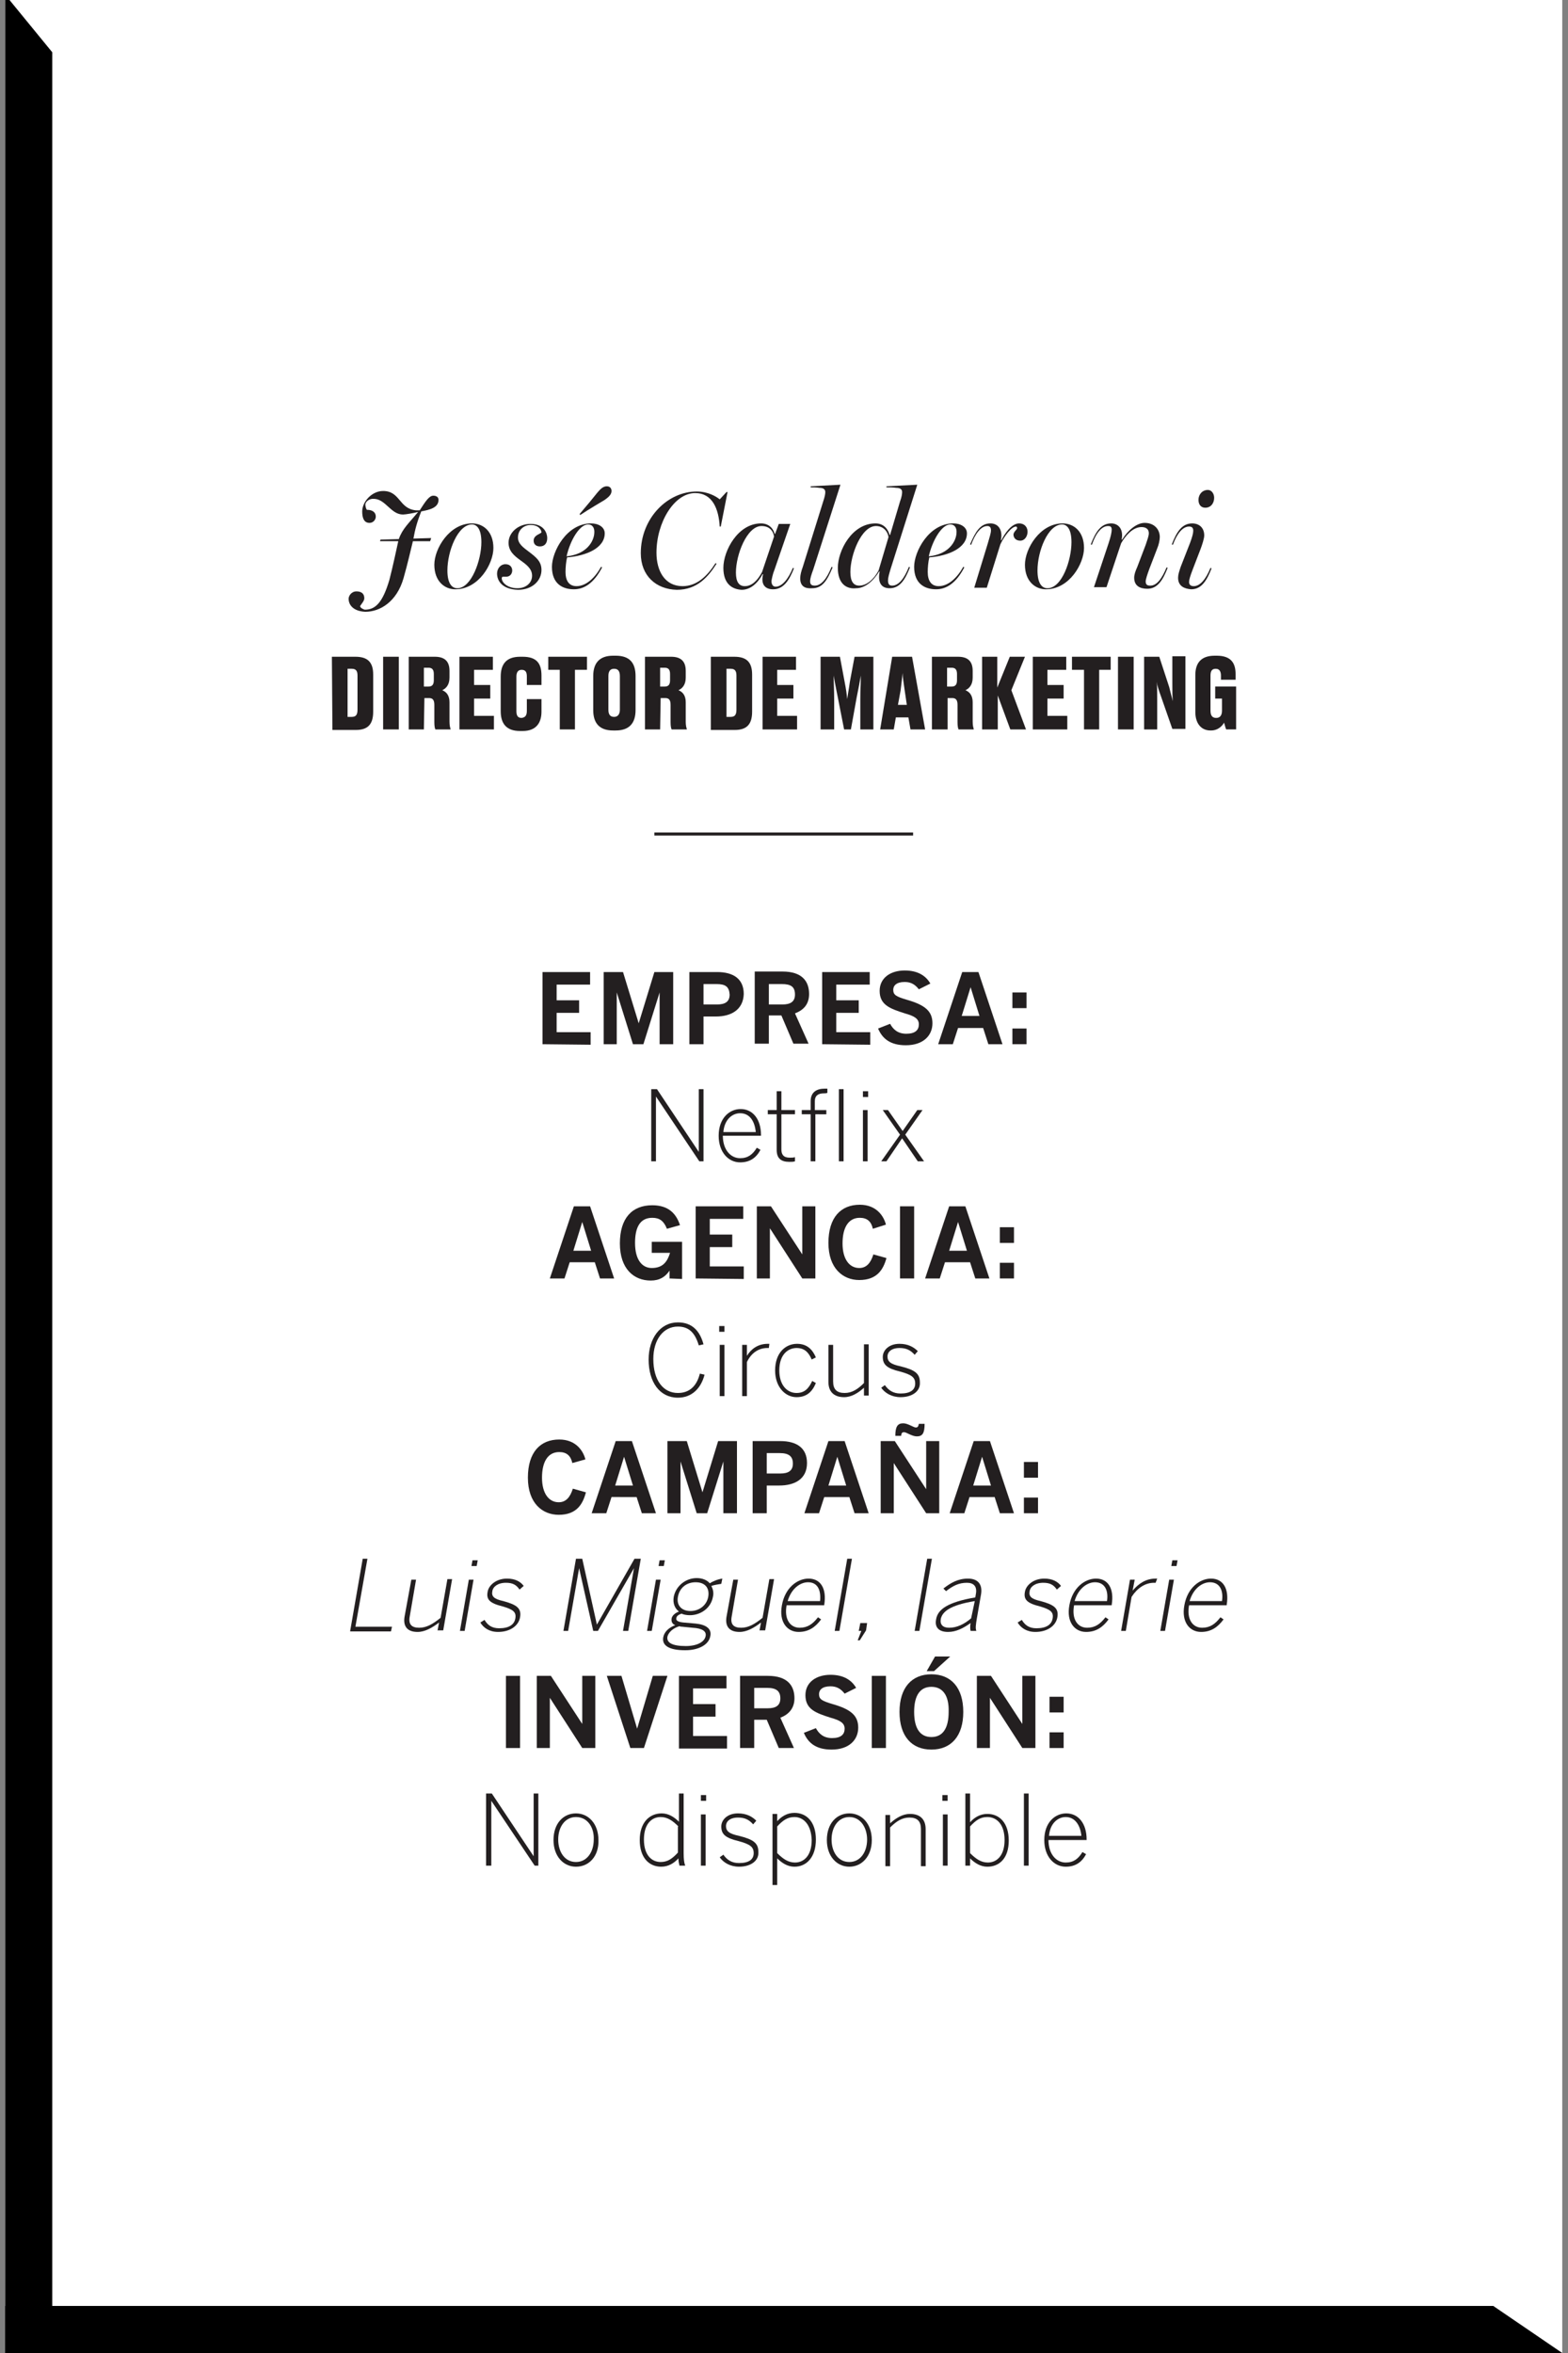 <?xml version="1.0" encoding="utf-8"?>
<!-- Generator: Adobe Illustrator 22.1.0, SVG Export Plug-In . SVG Version: 6.00 Build 0)  -->
<svg version="1.1" id="Layer_1" xmlns="http://www.w3.org/2000/svg" xmlns:xlink="http://www.w3.org/1999/xlink" x="0px" y="0px"
	 viewBox="0 0 300 450" style="enable-background:new 0 0 300 450;" xml:space="preserve">
<rect x="0" y="0" width="300" height="450" fill="#808080" stroke="none"/>
<style type="text/css">
	.st0{fill:#FFFFFF;}
	.st1{fill:#231F20;}
	.st2{fill:none;stroke:#231F20;stroke-width:0.584;}
</style>
<rect x="1" y="-1" class="st0" width="297.9" height="451"/>
<polygon points="1,441 285.7,441 298.9,450 1,450 "/>
<polygon points="1,-1 10,10 10,450 1,450 "/>
<g>
	<path class="st1" d="M66.7,114.5c0-0.5,0.5-1.4,1.5-1.4c0.9,0,1.5,0.4,1.5,1.3c0,0.5-0.4,0.9-0.8,1.5c0,0.4,0.8,0.7,0.9,0.7
		c2,0,3.4-1.3,4.7-5.7c0.6-2.3,1.4-6,1.7-7.4h-3.5l0.1-0.3l3.5-0.1c0.7-2,1.9-3,3.7-5.2c-0.7,0.2-2.4,0.5-2.9,0.5
		c-2.3,0-3.3-2.9-5.5-3c-1-0.1-1.7,0.6-1.7,1.1c0,0.2,0.1,0.8,0.3,1c1.1,0,1.7,0.5,1.7,1.3c0,0.6-0.5,1.2-1.2,1.2
		c-1.1,0-1.4-1-1.4-2.2c0-1.8,1.8-3.9,4-3.9c3.3,0,3,3.4,6.3,3.7h0.7c1.1-1.7,1.8-2.8,2.6-2.8c0.5,0,1,0.2,1,0.8
		c0,1.5-1.7,1.9-3.3,2.2c-0.8,2-1.2,3.5-1.5,5.2l3.4-0.1l-0.2,0.6H79c-0.4,1.6-1,4.3-1.8,7.1c-1.3,4.5-4.5,6.4-7.3,6.4
		C67.6,116.9,66.7,115.7,66.7,114.5z"/>
	<path class="st1" d="M83.1,108c0-3.1,2.9-7.9,7.2-7.9c2.2,0,4.1,1.6,4.1,4.7c0,3-2.8,7.9-7.3,7.9C85.1,112.7,83.1,111.2,83.1,108z
		 M92.1,103.7c0-2.6-0.9-3.4-1.8-3.4c-2.7,0-4.7,5.1-4.7,8.8c0,2.4,0.8,3.4,1.9,3.4C90.2,112.5,92.1,107.1,92.1,103.7z"/>
	<path class="st1" d="M95.1,109.7c0-1,0.7-1.8,1.6-1.8c1,0,1.3,0.7,1.3,1.2s-0.3,1.2-1.2,1.2c-0.5,0-0.8-0.1-0.8,0.3
		c0,0.8,1.1,1.9,3,1.9c1.6,0,2.8-1,2.8-2.4s-1.2-2.2-2.3-3c-1.1-0.8-2.2-1.7-2.2-3.3c0-1.9,1.8-3.6,4.2-3.6c2.7,0,3.2,1.9,3.2,2.7
		c0,1-0.5,1.6-1.4,1.6c-0.6,0-1.2-0.3-1.2-1.1c0-1.1,1.4-1.3,1.5-1.6c0-0.3-0.4-1.4-2.1-1.4c-1.1,0-2.4,0.8-2.4,2.4
		c0,1.2,1,1.9,2.2,2.8c1.3,1,2.3,1.8,2.3,3.4c0,2-1.7,3.8-4.5,3.8C96,112.7,95.1,111,95.1,109.7z"/>
	<path class="st1" d="M105.6,108.4c0-2.9,2.8-8.3,7.5-8.3c1.4,0,2.6,0.7,2.6,1.9c0,2.8-3.5,4.3-7.2,4.6c-0.2,0.8-0.3,1.9-0.3,2.8
		c0,1.7,0.7,2.7,2.1,2.7c1.9,0,3.6-1.7,4.7-3.7l0.2,0.1c-1.6,3.1-3.5,4.2-5.4,4.2C107.7,112.7,105.6,111.7,105.6,108.4z M113.7,102
		c0.1-1-0.3-1.7-1.2-1.7c-1.6,0-3.4,3-4.1,6.1C112.3,106,113.6,103.5,113.7,102z M110.9,98.3c1.2-1.4,2.7-3.2,3.4-4.1
		c0.6-0.7,1.1-1.2,1.8-1.2c0.6,0,0.9,0.4,0.9,0.9c0,0.7-0.6,1.2-1.3,1.7c-0.8,0.5-2.9,1.7-4.7,2.9L110.9,98.3z"/>
	<path class="st1" d="M122.6,105.8c0-6.7,5.1-11.8,10.7-11.8c2.2,0,3.8,1,4.4,1.5l1.3-1.4h0.2l-1.3,6.6h-0.2
		c-0.2-3.4-1.4-6.4-4.7-6.4c-4,0-7.4,5.6-7.4,11.4c0,3.5,1.6,6.4,5,6.4c2.7,0,4.7-1.9,6.3-4.4l0.2,0.1c-1.6,2.5-3.7,5-7.6,5
		C125.5,112.7,122.6,110.1,122.6,105.8z"/>
	<path class="st1" d="M138.4,108.6c0-3.3,2.8-8.5,7.2-8.5c1.6,0,2.4,1.1,2.6,2h0.1l0.7-1.9h2.2l-3,8.7c-0.4,1-0.5,1.7-0.6,2.2
		c0,0.7,0.3,1.1,0.8,1.1c1.2,0,2.4-1.4,3.3-3.6l0.2,0.1c-0.9,2.3-2,4-4,4c-1.4,0-2.4-0.8-1.9-2.9h-0.1c-0.9,1.7-2.3,3-4,3
		C140.1,112.7,138.4,111.7,138.4,108.6z M145.8,109.4l2.3-6.8c-0.2-1.2-1-2-2.4-2c-2.8,0-4.9,5.5-4.9,8.9c0,1.8,0.6,2.6,1.7,2.6
		C143.8,112.1,144.9,111.1,145.8,109.4z"/>
	<path class="st1" d="M153.1,110.6c0-0.6,0.2-1.4,0.5-2.2l3.9-12.5c0.3-0.9,0.4-1.4,0.4-1.8c0-0.6-0.5-0.8-1.1-0.8
		c-0.7-0.1-1.1-0.1-1.7-0.1V93l5.7-0.3l-5.2,16.2c-0.4,1.1-0.6,1.7-0.6,2.3c0,0.6,0.3,0.8,0.9,0.8c1.2,0,2.3-1.3,3.2-3.6l0.2,0.1
		c-1,2.4-1.9,4-3.9,4C154.1,112.6,153.1,112.2,153.1,110.6z"/>
	<path class="st1" d="M160.3,108.6c0-3.3,2.7-8.5,7.2-8.5c1.6,0,2.4,1.1,2.7,2.2h0.1l1.9-6.4c0.3-0.8,0.4-1.4,0.4-1.8
		c0-0.6-0.5-0.8-1.1-0.8c-0.7-0.1-1.3-0.1-1.9-0.1V93l5.9-0.3l-5.1,16.1c-0.3,1-0.5,1.7-0.5,2.2c0,0.8,0.3,1,0.8,1
		c1.2,0,2.3-1.3,3.2-3.6l0.2,0.1c-0.9,2.3-1.9,4-3.9,4c-1.6,0-2.3-1.1-1.9-3.2h-0.1c-1.1,1.8-2.7,3.2-4.4,3.2
		C162,112.7,160.3,111.7,160.3,108.6z M168.1,109.1l1.9-6.4c-0.2-1.2-1.1-2.1-2.4-2.1c-2.8,0-4.9,5.5-4.9,8.8c0,1.8,0.6,2.6,1.7,2.6
		C165.8,112,167.2,110.8,168.1,109.1z"/>
	<path class="st1" d="M174.9,108.4c0-2.9,2.8-8.3,7.5-8.3c1.4,0,2.6,0.7,2.6,1.9c0,2.8-3.5,4.3-7.2,4.6c-0.2,0.8-0.3,1.9-0.3,2.8
		c0,1.7,0.7,2.7,2.1,2.7c1.9,0,3.6-1.7,4.7-3.7l0.2,0.1c-1.6,3.1-3.5,4.2-5.4,4.2C177,112.7,174.9,111.7,174.9,108.4z M183,102
		c0.1-1-0.3-1.7-1.2-1.7c-1.6,0-3.4,3-4.1,6.1C181.6,106,182.9,103.5,183,102z"/>
	<path class="st1" d="M189,103.9c0.3-1.1,0.6-1.9,0.6-2.5s-0.3-0.8-0.7-0.8c-1.2,0-2.3,1.4-3.1,3.6l-0.2-0.1c1-2.3,1.9-4,3.9-4
		c1.4,0,2.4,1.1,2,3.2h0.1c0.6-1.2,1.9-3.2,3.4-3.2c1,0,1.6,0.7,1.6,1.6c0,0.8-0.5,1.7-1.4,1.7s-1.3-0.6-1.3-1.2
		c0.1-0.6,0.7-0.9,0.7-1.2c0-0.2-0.1-0.3-0.2-0.3c-0.9,0-2.3,1.9-3,3.4l-2.6,8.3h-2.4L189,103.9z"/>
	<path class="st1" d="M196.1,108c0-3.1,2.9-7.9,7.2-7.9c2.2,0,4.1,1.6,4.1,4.7c0,3-2.8,7.9-7.3,7.9
		C198.1,112.7,196.1,111.2,196.1,108z M205,103.7c0-2.6-0.9-3.4-1.8-3.4c-2.7,0-4.7,5.1-4.7,8.8c0,2.4,0.8,3.4,1.9,3.4
		C203.2,112.5,205,107.1,205,103.7z"/>
	<path class="st1" d="M217,110.5c0-0.6,0.2-1.2,0.6-2.1l1.6-4.2c0.3-0.9,0.6-1.7,0.6-2.2c0-1-0.8-1.2-1.4-1.2
		c-1.7,0-3.1,1.7-3.9,3.1l-2.8,8.4h-2.4l2.8-8.4c0.4-1.2,0.6-2.1,0.6-2.6c0-0.6-0.3-0.7-0.7-0.7c-1.2,0-2.3,1.3-3.1,3.6l-0.2-0.1
		c0.9-2.3,1.9-4,3.9-4c1.3,0,2.4,1,2,3.1h0.1c1.1-1.8,2.8-3.2,4.3-3.2c1.9,0,2.9,1.3,2.9,2.7c0,0.6-0.2,1.5-0.5,2.2l-1.5,3.9
		c-0.4,1.1-0.7,2-0.7,2.4c0,0.7,0.4,0.8,0.9,0.8c1.2,0,2.2-1.3,3.1-3.5l0.2,0.1c-0.9,2.3-1.9,4-3.9,4
		C218.2,112.6,217,112.1,217,110.5z"/>
	<path class="st1" d="M225.4,110.5c0-0.6,0.2-1.2,0.5-2.1l1.8-4.6c0.4-1.1,0.6-1.8,0.6-2.3c0-0.6-0.3-0.8-0.8-0.8
		c-1.2,0-2.3,1.3-3.1,3.5l-0.2-0.1c0.9-2.3,1.9-4,3.9-4c1.3,0,2.3,0.8,2.3,2.3c0,0.6-0.4,1.8-0.7,2.6l-1.5,3.9
		c-0.5,1.3-0.7,2-0.7,2.4c0,0.6,0.4,0.8,0.9,0.8c1.2,0,2.3-1.3,3.2-3.5l0.2,0.1c-0.9,2.3-1.9,4-3.9,4
		C226.6,112.6,225.4,112.1,225.4,110.5z M229.3,95.6c0-1,0.7-1.9,1.8-1.9c0.7,0,1.2,0.7,1.2,1.5c0,1-0.6,1.9-1.7,1.9
		C229.7,97.1,229.3,96.4,229.3,95.6z"/>
</g>
<g>
	<path class="st1" d="M103.8,199.7v-13.8h9.1v2.4h-6.4v3h4.3v2.4h-4.3v3.7h6.5v2.4L103.8,199.7L103.8,199.7z"/>
	<path class="st1" d="M126.2,199.7v-9.9l0,0l-3.1,9.9h-2l-3.1-9.9l0,0v9.9h-2.5v-13.8h3.7l3,9.8l0,0l3-9.8h3.6v13.8H126.2z"/>
	<path class="st1" d="M137,194.4h-2.4v5.3h-2.7v-13.8h5.3c3.1,0,5.1,1.3,5.1,4.2C142.2,193.1,139.9,194.4,137,194.4z M137.1,188.2
		h-2.5v3.9h2.6c1.5,0,2.4-0.5,2.4-1.9C139.5,188.7,138.8,188.2,137.1,188.2z"/>
	<path class="st1" d="M152.1,193.8l2.6,5.8h-2.9l-2.3-5.4h-2.4v5.4h-2.7v-13.8h5.3c3.8,0,5.1,1.9,5.1,4.3
		C154.8,192.1,153.7,193.2,152.1,193.8z M149.6,188.2h-2.5v3.9h2.6c1.5,0,2.4-0.5,2.4-1.9C152.1,188.7,151.3,188.2,149.6,188.2z"/>
	<path class="st1" d="M157.3,199.7v-13.8h9.1v2.4H160v3h4.3v2.4H160v3.7h6.5v2.4L157.3,199.7L157.3,199.7z"/>
	<path class="st1" d="M173.3,199.9c-3,0-4.5-1.3-5.3-3.2l2.3-0.9c0.6,1.1,1.5,1.9,3.1,1.9c1.7,0,2.4-0.7,2.4-1.8s-0.9-1.6-2.7-2.1
		c-2.8-0.9-4.8-1.6-4.8-4.3c0-2.5,2.1-3.9,4.8-3.9c2.6,0,4.1,1.1,4.9,2.5l-2.2,1.1c-0.7-0.9-1.5-1.4-2.7-1.4c-1.6,0-2.2,0.7-2.2,1.5
		c0,1,0.6,1.3,2.6,1.9c3.5,1,4.9,2.2,4.9,4.5C178.4,198,176.7,199.9,173.3,199.9z"/>
	<path class="st1" d="M189.1,199.7l-1-3.1h-4.8l-1,3.1h-2.8l4.6-13.8h3.1l4.6,13.8H189.1z M185.7,188.8L185.7,188.8l-1.7,5.5h3.4
		L185.7,188.8z"/>
	<path class="st1" d="M193.7,192.8v-3h2.7v3H193.7z M193.7,199.7v-3h2.7v3H193.7z"/>
</g>
<g>
	<path class="st1" d="M133.8,222.1l-8.3-12.4l0,0v12.4h-0.9v-13.8h1.1l8,12l0,0v-12h0.9v13.8H133.8z"/>
	<path class="st1" d="M138.3,217.2c0,2.7,1.5,4.3,3.3,4.3c1.5,0,2.4-0.7,3.2-2l0.7,0.4c-0.8,1.5-2,2.4-3.9,2.4
		c-2.2,0-4.1-1.9-4.1-5.1c0-3.4,2.1-5.1,4.2-5.1c2.3,0,3.9,1.9,3.9,5v0.1L138.3,217.2L138.3,217.2z M141.6,212.9
		c-1.5,0-3,1.2-3.2,3.6h6.2C144.4,214.5,143.5,212.9,141.6,212.9z"/>
	<path class="st1" d="M151,222.2c-1.6,0-2.4-0.7-2.4-2.3v-6.8h-1.7v-0.8h1.7v-3.6h0.9v3.6h2.6v0.8h-2.6v6.7c0,1,0.4,1.6,1.6,1.6
		c0.4,0,0.7,0,1-0.1v0.8C151.8,222.2,151.4,222.2,151,222.2z"/>
	<path class="st1" d="M157.6,209.1c-1,0-1.7,0.4-1.7,1.5v1.7h2.2v0.8H156v9h-0.9v-9h-1.7v-0.8h1.7v-1.7c0-1.7,1.1-2.4,2.7-2.4
		c0.2,0,0.3,0,0.5,0v0.8C158.1,209.1,157.8,209.1,157.6,209.1z M160.5,222.1v-13.8h0.9v13.8H160.5z"/>
	<path class="st1" d="M165.1,209.8v-1.1h1v1.1H165.1z M165.1,222.1v-9.8h0.9v9.8H165.1z"/>
	<path class="st1" d="M175.6,222.1l-3-4.4l-3,4.4h-1l3.6-5.1l-3.3-4.7h1l2.8,4l2.8-4h1l-3.3,4.7l3.6,5.1H175.6z"/>
</g>
<g>
	<path class="st1" d="M114.8,244.5l-1-3.1H109l-1,3.1h-2.8l4.6-13.8h3.1l4.6,13.8H114.8z M111.4,233.7L111.4,233.7l-1.7,5.5h3.4
		L111.4,233.7z"/>
	<path class="st1" d="M128.1,244.5V243l0,0c-0.8,1.2-1.9,1.9-3.6,1.9c-3.2,0-5.9-2.2-5.9-7.1c0-4.8,2.3-7.3,6.2-7.3
		c3.2,0,4.6,1.7,5.3,3.8l-2.5,0.7c-0.6-1.5-1.4-2.1-2.8-2.1c-2.4,0-3.3,1.9-3.3,4.8c0,3.3,1.4,4.8,3.2,4.8c2.2,0,3-1.3,3.5-2.9h-3.5
		v-2.1h5.8v7.1L128.1,244.5L128.1,244.5z"/>
	<path class="st1" d="M133.1,244.5v-13.8h9.1v2.4h-6.4v3h4.3v2.4h-4.3v3.7h6.5v2.4L133.1,244.5L133.1,244.5z"/>
	<path class="st1" d="M153.5,244.5l-6.2-9.6l0,0v9.6h-2.5v-13.8h2.7l6,9.2l0,0v-9.2h2.5v13.8H153.5z"/>
	<path class="st1" d="M164.4,244.8c-3.1,0-5.9-2.2-5.9-7.1c0-4.9,2.4-7.3,6-7.3c3.2,0,4.6,2.2,5,3.8L167,235
		c-0.3-1.4-1.1-2.1-2.5-2.1c-2.2,0-3.3,1.9-3.3,4.9s1.3,4.7,3.2,4.7c1.4,0,2.2-1,2.7-2.6l2.5,0.7C169,242.8,167.8,244.8,164.4,244.8
		z"/>
	<path class="st1" d="M172.2,244.5v-13.8h2.7v13.8H172.2z"/>
	<path class="st1" d="M186.6,244.5l-1-3.1h-4.8l-1,3.1H177l4.6-13.8h3.1l4.6,13.8H186.6z M183.3,233.7L183.3,233.7l-1.7,5.5h3.4
		L183.3,233.7z"/>
	<path class="st1" d="M191.3,237.7v-3h2.7v3H191.3z M191.3,244.5v-3h2.7v3H191.3z"/>
</g>
<g>
	<path class="st1" d="M129.7,267.3c-3.5,0-5.6-3-5.6-7.3c0-4,2.2-7.1,5.6-7.1c2.7,0,4.2,1.6,4.9,4.2l-0.9,0.2
		c-0.7-2.3-1.8-3.6-4-3.6c-2.8,0-4.7,2.5-4.7,6.2c0,4.1,1.9,6.5,4.7,6.5c2.2,0,3.6-1.3,4.2-3.7l0.9,0.2
		C134.1,265.6,132.3,267.3,129.7,267.3z"/>
	<path class="st1" d="M137.6,254.7v-1.1h1v1.1H137.6z M137.7,267v-9.8h0.9v9.8H137.7z"/>
	<path class="st1" d="M147.1,257.8h-0.3c-1.7,0-3.1,1-3.9,2.7v6.5H142v-9.8h0.9v2.1l0,0c0.8-1.3,2.1-2.3,4-2.3h0.3L147.1,257.8z"/>
	<path class="st1" d="M152.4,267.2c-2.2,0-4.1-2-4.1-5.1c0-3.4,2-5.1,4.2-5.1c2,0,3,1.2,3.6,2.6l-0.8,0.4c-0.6-1.4-1.4-2.2-2.9-2.2
		s-3.3,1.1-3.3,4.3c0,2.8,1.5,4.3,3.3,4.3c1.5,0,2.3-0.8,3-2.3l0.7,0.4C155.4,266.2,154.3,267.2,152.4,267.2z"/>
	<path class="st1" d="M165.3,267v-1.6c-1.1,1-2.4,1.8-3.8,1.8c-2,0-3-1.1-3-2.9v-7.1h0.9v7c0,1.5,0.7,2.2,2.2,2.2
		c1.4,0,2.5-0.7,3.7-1.9v-7.4h0.9v9.8h-0.9V267z"/>
	<path class="st1" d="M172.3,267.2c-1.7,0-3-0.8-3.7-1.8l0.7-0.5c0.7,1,1.6,1.6,3,1.6c1.9,0,2.8-0.7,2.8-1.9s-0.7-1.7-2.9-2.3
		c-2.5-0.6-3.3-1.3-3.3-2.8c0-1.2,1.1-2.5,3.2-2.5c1.6,0,2.7,0.6,3.5,1.4l-0.6,0.7c-0.8-0.9-1.6-1.3-2.9-1.3c-1.6,0-2.3,0.8-2.3,1.6
		c0,1,0.6,1.5,2.5,1.9c2.8,0.7,3.7,1.4,3.7,3.1C176.1,266.1,174.5,267.2,172.3,267.2z"/>
</g>
<g>
	<path class="st1" d="M106.9,289.7c-3.1,0-5.9-2.2-5.9-7.1s2.4-7.3,6-7.3c3.2,0,4.6,2.2,5,3.8l-2.5,0.7c-0.3-1.4-1.1-2.1-2.5-2.1
		c-2.2,0-3.3,1.9-3.3,4.9s1.3,4.7,3.2,4.7c1.4,0,2.2-1,2.7-2.6l2.5,0.7C111.5,287.7,110.3,289.7,106.9,289.7z"/>
	<path class="st1" d="M122.8,289.4l-1-3.1H117l-1,3.1h-2.8l4.6-13.8h3.1l4.6,13.8H122.8z M119.4,278.6L119.4,278.6l-1.7,5.5h3.4
		L119.4,278.6z"/>
	<path class="st1" d="M138.4,289.4v-9.9l0,0l-3.1,9.9h-2l-3.1-9.9l0,0v9.9h-2.5v-13.8h3.7l3,9.8l0,0l3-9.8h3.6v13.8H138.4z"/>
	<path class="st1" d="M149.1,284.1h-2.4v5.3H144v-13.8h5.3c3.1,0,5.1,1.3,5.1,4.2C154.4,282.9,152,284.1,149.1,284.1z M149.2,277.9
		h-2.5v3.9h2.6c1.5,0,2.4-0.5,2.4-1.9S150.9,277.9,149.2,277.9z"/>
	<path class="st1" d="M163.5,289.4l-1-3.1h-4.8l-1,3.1h-2.8l4.6-13.8h3.1l4.6,13.8H163.5z M160.2,278.6L160.2,278.6l-1.7,5.5h3.4
		L160.2,278.6z"/>
	<path class="st1" d="M177.2,289.4l-6.2-9.6l0,0v9.6h-2.5v-13.8h2.7l6,9.2l0,0v-9.2h2.5v13.8H177.2z M175.4,274.7
		c-0.9,0-2-0.8-2.4-0.8s-0.5,0.1-0.6,0.7h-1.1c0-1.7,0.4-2.4,1.5-2.4c0.9,0,2,0.8,2.4,0.8s0.5-0.2,0.6-0.7h1.1
		C176.9,274.1,176.5,274.7,175.4,274.7z"/>
	<path class="st1" d="M191.3,289.4l-1-3.1h-4.8l-1,3.1h-2.8l4.6-13.8h3.1l4.6,13.8H191.3z M187.9,278.6L187.9,278.6l-1.7,5.5h3.4
		L187.9,278.6z"/>
	<path class="st1" d="M195.9,282.6v-3h2.7v3H195.9z M195.9,289.4v-3h2.7v3H195.9z"/>
</g>
<g>
	<path class="st1" d="M67,311.9l2.4-13.8h0.9l-2.3,13h7l-0.2,0.9H67V311.9z"/>
	<path class="st1" d="M83.7,311.9l0.3-1.6c-1.3,1-2.7,1.8-4.1,1.8c-2,0-2.8-1.1-2.5-2.9l1.3-7.1h0.9l-1.2,7
		c-0.3,1.5,0.3,2.2,1.8,2.2c1.4,0,2.6-0.7,4.1-1.9l1.3-7.4h0.9l-1.7,9.8h-1.1V311.9z"/>
	<path class="st1" d="M88,311.9l1.7-9.8h0.9l-1.7,9.8H88z M90.2,299.5l0.2-1.1h1l-0.2,1.1H90.2z"/>
	<path class="st1" d="M95.3,312.1c-1.7,0-2.8-0.8-3.4-1.8l0.8-0.5c0.6,1,1.4,1.6,2.8,1.6c1.9,0,2.9-0.7,3.1-1.9
		c0.2-1.2-0.4-1.7-2.5-2.3c-2.4-0.6-3.1-1.3-2.8-2.8c0.2-1.2,1.6-2.5,3.7-2.5c1.6,0,2.6,0.6,3.2,1.4l-0.8,0.7
		c-0.6-0.9-1.3-1.3-2.6-1.3c-1.6,0-2.5,0.8-2.6,1.6c-0.2,1,0.3,1.5,2.1,1.9c2.6,0.7,3.5,1.4,3.2,3.1C99.2,311,97.5,312.1,95.3,312.1
		z"/>
	<path class="st1" d="M119.2,311.9l2.1-12l0,0l-6.9,12h-0.9l-2.7-12l0,0l-2.1,12h-0.9l2.4-13.8h1.2l2.8,12.6l0,0l7.2-12.6h1.2
		l-2.4,13.8H119.2z"/>
	<path class="st1" d="M123.8,311.9l1.7-9.8h0.9l-1.7,9.8H123.8z M126,299.5l0.2-1.1h1l-0.2,1.1H126z"/>
	<path class="st1" d="M136.1,303.3c0.3,0.6,0.5,1.3,0.3,2.1c-0.4,2.2-2.4,3.5-4.4,3.5c-0.6,0-1.2-0.1-1.6-0.3c-0.6,0.2-1,0.5-1,0.9
		c-0.1,0.4,0.3,0.7,1.4,0.8l2.3,0.2c2,0.2,3.1,1,2.8,2.4c-0.3,1.7-2.3,2.7-4.8,2.7c-3.1,0-4.5-0.9-4.2-2.5c0.2-1,1-1.8,2.3-2.3
		c-0.6-0.2-0.8-0.7-0.7-1.3c0.1-0.5,0.6-1,1.4-1.3c-0.8-0.6-1.2-1.6-1-2.8c0.4-2.1,2.3-3.6,4.4-3.6c1.1,0,2,0.4,2.5,1
		c0.6-0.4,1.6-0.8,2.4-0.9l-0.2,1C137.4,303,136.7,303.1,136.1,303.3z M132.5,311.3l-2-0.2c-0.2,0-0.3,0-0.5-0.1
		c-1.3,0.4-2.1,1.2-2.3,2c-0.2,1.1,0.8,1.8,3.5,1.8c2.2,0,3.6-0.8,3.8-1.9C135.2,312,134.4,311.4,132.5,311.3z M133.1,302.6
		c-1.8,0-3.1,1.1-3.4,2.8c-0.3,1.6,0.7,2.7,2.4,2.7s3.1-1.1,3.4-2.7C135.8,303.7,134.9,302.6,133.1,302.6z"/>
	<path class="st1" d="M145.3,311.9l0.3-1.6c-1.3,1-2.7,1.8-4.1,1.8c-2,0-2.8-1.1-2.5-2.9l1.3-7.1h0.9l-1.2,7
		c-0.3,1.5,0.3,2.2,1.8,2.2c1.4,0,2.6-0.7,4.1-1.9l1.3-7.4h0.9l-1.7,9.8h-1.1V311.9z"/>
	<path class="st1" d="M150.5,307c-0.5,2.7,0.7,4.3,2.5,4.3c1.5,0,2.5-0.7,3.5-2l0.6,0.4c-1.1,1.5-2.4,2.4-4.3,2.4
		c-2.2,0-3.8-1.9-3.2-5.1c0.6-3.4,3-5.1,5.1-5.1c2.3,0,3.5,1.9,3,5v0.1L150.5,307L150.5,307z M154.6,302.6c-1.5,0-3.2,1.2-3.9,3.6
		h6.2C157.1,304.2,156.5,302.6,154.6,302.6z"/>
	<path class="st1" d="M159.7,311.9l2.4-13.8h0.9l-2.4,13.8H159.7z"/>
	<path class="st1" d="M164.5,313.7h-0.4l0.7-1.8h-0.5l0.3-1.5h1.3l-0.2,1.4L164.5,313.7z"/>
	<path class="st1" d="M175,311.9l2.4-13.8h0.9l-2.4,13.8H175z"/>
	<path class="st1" d="M185.7,311.9c-0.1-0.4-0.1-0.9,0-1.5c-1.4,1-2.8,1.7-4.3,1.7c-1.8,0-2.6-0.9-2.3-2.4c0.3-1.9,2.2-3.3,7.5-4.2
		l0.1-0.6c0.3-1.5-0.4-2.2-1.7-2.2c-1.6,0-2.7,0.6-4,1.6l-0.5-0.5c1.4-1.1,2.8-1.9,4.7-1.9c2,0,2.8,1.2,2.5,3l-0.8,4.6
		c-0.2,1.2-0.3,1.9-0.1,2.4H185.7z M186.5,306.2c-4.9,0.8-6.2,2.1-6.5,3.4c-0.2,1.1,0.4,1.7,1.6,1.7c1.5,0,2.9-0.7,4.2-1.8
		L186.5,306.2z"/>
	<path class="st1" d="M198.1,312.1c-1.7,0-2.8-0.8-3.4-1.8l0.8-0.5c0.6,1,1.4,1.6,2.8,1.6c1.9,0,2.9-0.7,3.1-1.9s-0.4-1.7-2.5-2.3
		c-2.4-0.6-3.1-1.3-2.8-2.8c0.2-1.2,1.6-2.5,3.7-2.5c1.6,0,2.6,0.6,3.2,1.4l-0.8,0.7c-0.6-0.9-1.3-1.3-2.6-1.3
		c-1.6,0-2.5,0.8-2.6,1.6c-0.2,1,0.3,1.5,2.1,1.9c2.6,0.7,3.5,1.4,3.2,3.1C202,311,200.3,312.1,198.1,312.1z"/>
	<path class="st1" d="M205.5,307c-0.5,2.7,0.7,4.3,2.5,4.3c1.5,0,2.5-0.7,3.5-2l0.6,0.4c-1.1,1.5-2.4,2.4-4.3,2.4
		c-2.2,0-3.8-1.9-3.2-5.1c0.6-3.4,3-5.1,5.1-5.1c2.3,0,3.5,1.9,3,5v0.1L205.5,307L205.5,307z M209.5,302.6c-1.5,0-3.2,1.2-3.9,3.6
		h6.2C212.1,304.2,211.4,302.6,209.5,302.6z"/>
	<path class="st1" d="M221.1,302.7h-0.3c-1.7,0-3.2,1-4.3,2.7l-1.1,6.5h-0.9l1.7-9.8h0.9l-0.4,2.1l0,0c1.1-1.3,2.5-2.3,4.4-2.3h0.3
		L221.1,302.7z"/>
	<path class="st1" d="M222,311.9l1.7-9.8h0.9l-1.7,9.8H222z M224.1,299.5l0.2-1.1h1l-0.2,1.1H224.1z"/>
	<path class="st1" d="M227.5,307c-0.5,2.7,0.7,4.3,2.5,4.3c1.5,0,2.5-0.7,3.5-2l0.6,0.4c-1.1,1.5-2.4,2.4-4.3,2.4
		c-2.2,0-3.8-1.9-3.2-5.1c0.6-3.4,3-5.1,5.1-5.1c2.3,0,3.5,1.9,3,5v0.1L227.5,307L227.5,307z M231.5,302.6c-1.5,0-3.2,1.2-3.9,3.6
		h6.2C234.1,304.2,233.4,302.6,231.5,302.6z"/>
</g>
<g>
	<path class="st1" d="M96.8,334.3v-13.8h2.7v13.8H96.8z"/>
	<path class="st1" d="M111.4,334.3l-6.2-9.6l0,0v9.6h-2.5v-13.8h2.7l6,9.2l0,0v-9.2h2.5v13.8H111.4z"/>
	<path class="st1" d="M123.2,334.3h-2.6l-4.5-13.8h2.8l3,10.1l0,0l3-10.1h2.8L123.2,334.3z"/>
	<path class="st1" d="M129.9,334.3v-13.8h9.1v2.4h-6.4v3h4.3v2.4h-4.3v3.7h6.5v2.4h-9.2V334.3z"/>
	<path class="st1" d="M149.3,328.5l2.6,5.8H149l-2.3-5.4h-2.4v5.4h-2.7v-13.8h5.3c3.8,0,5.1,1.9,5.1,4.3
		C152,326.7,150.9,327.9,149.3,328.5z M146.8,322.8h-2.5v3.9h2.6c1.5,0,2.4-0.5,2.4-1.9S148.5,322.8,146.8,322.8z"/>
	<path class="st1" d="M159.1,334.6c-3,0-4.5-1.3-5.3-3.2l2.3-0.9c0.6,1.1,1.5,1.9,3.1,1.9c1.7,0,2.4-0.7,2.4-1.8
		c0-1.1-0.9-1.6-2.7-2.1c-2.8-0.9-4.8-1.6-4.8-4.3c0-2.5,2.1-3.9,4.8-3.9c2.6,0,4.1,1.1,4.9,2.5l-2.2,1.1c-0.7-0.9-1.5-1.4-2.7-1.4
		c-1.6,0-2.2,0.7-2.2,1.5c0,1,0.6,1.3,2.6,1.9c3.5,1,4.9,2.2,4.9,4.5C164.2,332.7,162.5,334.6,159.1,334.6z"/>
	<path class="st1" d="M166.8,334.3v-13.8h2.7v13.8H166.8z"/>
	<path class="st1" d="M178.2,334.6c-3.8,0-6.1-2.6-6.1-7.2s2.3-7.2,6.1-7.2s6.1,2.6,6.1,7.2S182,334.6,178.2,334.6z M178.2,322.6
		c-2.2,0-3.3,1.7-3.3,4.8c0,3.1,1.1,4.8,3.3,4.8s3.3-1.7,3.3-4.8C181.6,324.3,180.4,322.6,178.2,322.6z M178.7,319.6h-1.4l1.6-2.8
		h2.9L178.7,319.6z"/>
	<path class="st1" d="M195.6,334.3l-6.2-9.6l0,0v9.6h-2.5v-13.8h2.7l6,9.2l0,0v-9.2h2.5v13.8H195.6z"/>
	<path class="st1" d="M200.8,327.5v-3h2.7v3H200.8z M200.8,334.3v-3h2.7v3H200.8z"/>
</g>
<g>
	<path class="st1" d="M102.3,356.8L94,344.4l0,0v12.4h-1V343h1.1l8,12l0,0v-12h0.9v13.8H102.3z"/>
	<path class="st1" d="M110.2,357c-2.4,0-4.3-2-4.3-5.1c0-3.2,1.9-5.1,4.3-5.1s4.3,2,4.3,5.1C114.6,355,112.7,357,110.2,357z
		 M110.2,347.5c-2.1,0-3.4,1.9-3.4,4.3c0,2.3,1.2,4.3,3.4,4.3c2.1,0,3.4-1.9,3.4-4.3C113.7,349.6,112.5,347.5,110.2,347.5z"/>
	<path class="st1" d="M130,356.8c-0.1-0.4-0.2-0.9-0.2-1.4c-0.8,0.9-1.9,1.6-3.3,1.6c-2.3,0-4.1-1.7-4.1-5.1s1.9-5.1,4.2-5.1
		c1.3,0,2.4,0.7,3.3,1.6V343h0.9v11.4c0,1.2,0.1,1.9,0.3,2.4H130z M129.8,349.3c-1.1-1.1-2.1-1.8-3.4-1.8c-1.7,0-3.2,1.3-3.2,4.3
		s1.5,4.3,3.2,4.3c1.3,0,2.2-0.6,3.3-1.8v-5H129.8z"/>
	<path class="st1" d="M134.1,344.4v-1.1h1v1.1H134.1z M134.1,356.8V347h0.9v9.8H134.1z"/>
	<path class="st1" d="M141.4,357c-1.7,0-3-0.8-3.7-1.8l0.7-0.5c0.7,1,1.6,1.6,3,1.6c1.9,0,2.8-0.7,2.8-1.9s-0.7-1.7-2.9-2.3
		c-2.5-0.6-3.3-1.3-3.3-2.8c0-1.2,1.1-2.5,3.2-2.5c1.6,0,2.7,0.6,3.5,1.4l-0.6,0.7c-0.8-0.9-1.6-1.3-2.9-1.3c-1.6,0-2.3,0.8-2.3,1.6
		c0,1,0.6,1.5,2.5,1.9c2.8,0.7,3.7,1.4,3.7,3.1C145.2,355.9,143.6,357,141.4,357z"/>
	<path class="st1" d="M152,357c-1.3,0-2.4-0.7-3.3-1.6v5.1h-0.9v-13.6h0.9v1.4c0.8-0.9,1.9-1.6,3.3-1.6c2.3,0,4.1,1.7,4.1,5.1
		S154.3,357,152,357z M152,347.5c-1.3,0-2.2,0.6-3.3,1.8v5.1c1.1,1.1,2.1,1.8,3.4,1.8c1.7,0,3.2-1.3,3.2-4.3
		C155.2,348.9,153.7,347.5,152,347.5z"/>
	<path class="st1" d="M162.5,357c-2.4,0-4.3-2-4.3-5.1c0-3.2,1.9-5.1,4.3-5.1c2.4,0,4.3,2,4.3,5.1S164.9,357,162.5,357z
		 M162.5,347.5c-2.1,0-3.4,1.9-3.4,4.3c0,2.3,1.2,4.3,3.4,4.3c2.1,0,3.4-1.9,3.4-4.3C165.9,349.6,164.7,347.5,162.5,347.5z"/>
	<path class="st1" d="M176.2,356.8v-7c0-1.5-0.7-2.2-2.2-2.2c-1.4,0-2.5,0.7-3.7,1.9v7.4h-0.9v-9.8h0.9v1.6c1.1-1,2.4-1.8,3.8-1.8
		c2,0,3,1.1,3,2.9v7.1h-0.9V356.8z"/>
	<path class="st1" d="M180.3,344.4v-1.1h1v1.1H180.3z M180.4,356.8V347h0.9v9.8H180.4z"/>
	<path class="st1" d="M188.9,357c-1.3,0-2.4-0.7-3.3-1.6v1.4h-0.9V343h0.9v5.5c0.8-0.9,1.9-1.6,3.3-1.6c2.3,0,4.1,1.7,4.1,5.1
		S191.2,357,188.9,357z M188.9,347.5c-1.3,0-2.2,0.6-3.3,1.8v5.1c1.1,1.1,2.1,1.8,3.4,1.8c1.7,0,3.2-1.3,3.2-4.3
		C192.2,348.9,190.7,347.5,188.9,347.5z"/>
	<path class="st1" d="M195.9,356.8V343h0.9v13.8H195.9z"/>
	<path class="st1" d="M200.6,351.9c0,2.7,1.5,4.3,3.3,4.3c1.5,0,2.4-0.7,3.2-2l0.7,0.4c-0.8,1.5-2,2.4-3.9,2.4
		c-2.2,0-4.1-1.9-4.1-5.1c0-3.4,2.1-5.1,4.2-5.1c2.3,0,3.9,1.9,3.9,5v0.1L200.6,351.9L200.6,351.9z M203.9,347.5
		c-1.5,0-3,1.2-3.2,3.6h6.2C206.7,349.1,205.7,347.5,203.9,347.5z"/>
</g>
<line class="st2" x1="125.2" y1="159.5" x2="174.7" y2="159.5"/>
<g>
	<path class="st1" d="M63.5,125.6H68c2.3,0,3.4,1,3.4,3.4v7.1c0,2.4-1,3.5-3.3,3.5h-4.5L63.5,125.6L63.5,125.6z M66.5,137.1h0.8
		c0.8,0,1.1-0.4,1.1-1.4v-6.5c0-0.9-0.3-1.3-1.1-1.3h-0.8V137.1z"/>
	<path class="st1" d="M76.3,139.5h-3v-13.9h3V139.5z"/>
	<path class="st1" d="M81.1,139.5h-2.9v-13.9h5c1.8,0,2.8,0.8,2.8,2.7v1.3c0,1.4-0.7,2.1-1.4,2.4c0.8,0.3,1.4,1,1.4,2.3v3.7
		c0,0.7,0.1,1.1,0.2,1.4v0.1h-2.9c-0.1-0.2-0.2-0.6-0.2-1.4v-3.3c0-0.9-0.3-1.3-1-1.3h-0.9L81.1,139.5L81.1,139.5z M81.1,131.3H82
		c0.7,0,1-0.4,1-1.2v-1.2c0-0.8-0.3-1.2-1-1.2h-0.9V131.3z"/>
	<path class="st1" d="M94.3,125.6v2.5h-3.6v2.9h3.1v2.6h-3.1v3.3h3.8v2.6h-6.6v-13.9L94.3,125.6L94.3,125.6z"/>
	<path class="st1" d="M100.8,135.9v-2.2h2.8v2.4c0,2-0.9,3.7-3.6,3.7h-0.5c-2.7,0-3.7-1.5-3.7-3.8v-6.6c0-2.3,1-3.8,3.7-3.8h0.5
		c2.7,0,3.6,1.3,3.6,3.6v1.8h-2.8v-1.6c0-0.8-0.2-1.3-1-1.3c-0.7,0-1,0.5-1,1.3v6.6c0,0.9,0.3,1.3,1,1.3
		C100.6,137.2,100.8,136.7,100.8,135.9z"/>
	<path class="st1" d="M107.1,128.1h-2.2v-2.5h7.4v2.5H110v11.4h-2.9V128.1z"/>
	<path class="st1" d="M121.6,135.8c0,2.5-1.2,3.9-3.8,3.9h-0.5c-2.7,0-3.8-1.5-3.8-3.9v-6.5c0-2.5,1.2-3.9,3.8-3.9h0.5
		c2.7,0,3.8,1.4,3.8,3.9V135.8z M118.6,129.3c0-1-0.4-1.4-1.1-1.4s-1.1,0.4-1.1,1.4v6.4c0,0.9,0.3,1.4,1.1,1.4
		c0.7,0,1.1-0.5,1.1-1.4V129.3z"/>
	<path class="st1" d="M126.3,139.5h-2.9v-13.9h5c1.8,0,2.8,0.8,2.8,2.7v1.3c0,1.4-0.7,2.1-1.4,2.4c0.8,0.3,1.4,1,1.4,2.3v3.7
		c0,0.7,0.1,1.1,0.2,1.4v0.1h-2.9c-0.1-0.2-0.2-0.6-0.2-1.4v-3.3c0-0.9-0.3-1.3-1-1.3h-0.9L126.3,139.5L126.3,139.5z M126.3,131.3
		h0.9c0.7,0,1-0.4,1-1.2v-1.2c0-0.8-0.3-1.2-1-1.2h-0.9C126.3,127.7,126.3,131.3,126.3,131.3z"/>
	<path class="st1" d="M136,125.6h4.5c2.3,0,3.4,1,3.4,3.4v7.1c0,2.4-1,3.5-3.3,3.5H136V125.6z M139,137.1h0.8c0.8,0,1.1-0.4,1.1-1.4
		v-6.5c0-0.9-0.3-1.3-1.1-1.3H139V137.1z"/>
	<path class="st1" d="M152.3,125.6v2.5h-3.6v2.9h3.1v2.6h-3.1v3.3h3.8v2.6h-6.6v-13.9L152.3,125.6L152.3,125.6z"/>
	<path class="st1" d="M162.8,139.5h-1.3l-1.2-6.1c-0.4-1.9-0.6-3.1-0.8-4.2c0,1.4,0.1,2.7,0.1,4.6v5.7H157v-13.9h3.7l0.9,4.8
		c0.3,1.5,0.4,2.4,0.5,3.3c0.1-0.9,0.3-1.8,0.5-3.3l0.9-4.8h3.6v13.9h-2.5v-5.7c0-1.9,0.1-3.2,0.1-4.6c-0.2,1.1-0.4,2.3-0.8,4.2
		L162.8,139.5z"/>
	<path class="st1" d="M173.8,137.2h-2.4l-0.4,2.3h-2.6l2.3-13.9h3.8l2.5,13.9h-2.8L173.8,137.2z M171.8,134.8h1.7l-0.4-2.7
		c-0.2-1.5-0.4-2.5-0.4-3.4c-0.1,0.8-0.2,1.9-0.4,3.4L171.8,134.8z"/>
	<path class="st1" d="M181.2,139.5h-2.9v-13.9h5c1.8,0,2.8,0.8,2.8,2.7v1.3c0,1.4-0.7,2.1-1.4,2.4c0.8,0.3,1.4,1,1.4,2.3v3.7
		c0,0.7,0.1,1.1,0.2,1.4v0.1h-2.9c-0.1-0.2-0.2-0.6-0.2-1.4v-3.3c0-0.9-0.3-1.3-1-1.3h-0.9v6H181.2z M181.2,131.3h0.9
		c0.7,0,1-0.4,1-1.2v-1.2c0-0.8-0.3-1.2-1-1.2h-0.9V131.3z"/>
	<path class="st1" d="M187.9,139.5v-13.9h2.9v5.9l2.4-5.9h2.9l-2.6,6.4l2.8,7.5h-3l-2.4-6.5v6.5H187.9z"/>
	<path class="st1" d="M204,125.6v2.5h-3.6v2.9h3.1v2.6h-3.1v3.3h3.8v2.6h-6.6v-13.9L204,125.6L204,125.6z"/>
	<path class="st1" d="M207.3,128.1h-2.2v-2.5h7.4v2.5h-2.2v11.4h-2.9v-11.4H207.3z"/>
	<path class="st1" d="M216.9,139.5h-3v-13.9h3V139.5z"/>
	<path class="st1" d="M224.4,134.1c-0.1-0.9-0.1-1.6-0.1-3.4v-5.2h2.5v13.9h-2.5l-2.2-6.3c-0.4-1.1-0.7-2-0.8-2.7
		c0.1,0.7,0.1,1.7,0.1,3.4v5.7h-2.5v-13.9h2.9l1.9,5.8C224,132.6,224.2,133.4,224.4,134.1z"/>
	<path class="st1" d="M231.6,139.7c-1.9,0-2.9-1.5-2.9-3.5v-7.1c0-2.2,1-3.7,3.7-3.7h0.4c2.8,0,3.6,1.5,3.6,3.5v1.1h-2.8v-0.8
		c0-0.8-0.3-1.3-1-1.3s-1,0.4-1,1.3v6.7c0,0.9,0.3,1.4,1.1,1.4s1.1-0.6,1.1-1.4v-2.3h-1.3v-2.3h4v8.2h-1.9c-0.1-0.2-0.3-0.9-0.4-1.3
		c-0.2,0.4-1,1.5-2.5,1.5L231.6,139.7L231.6,139.7z"/>
</g>
</svg>
